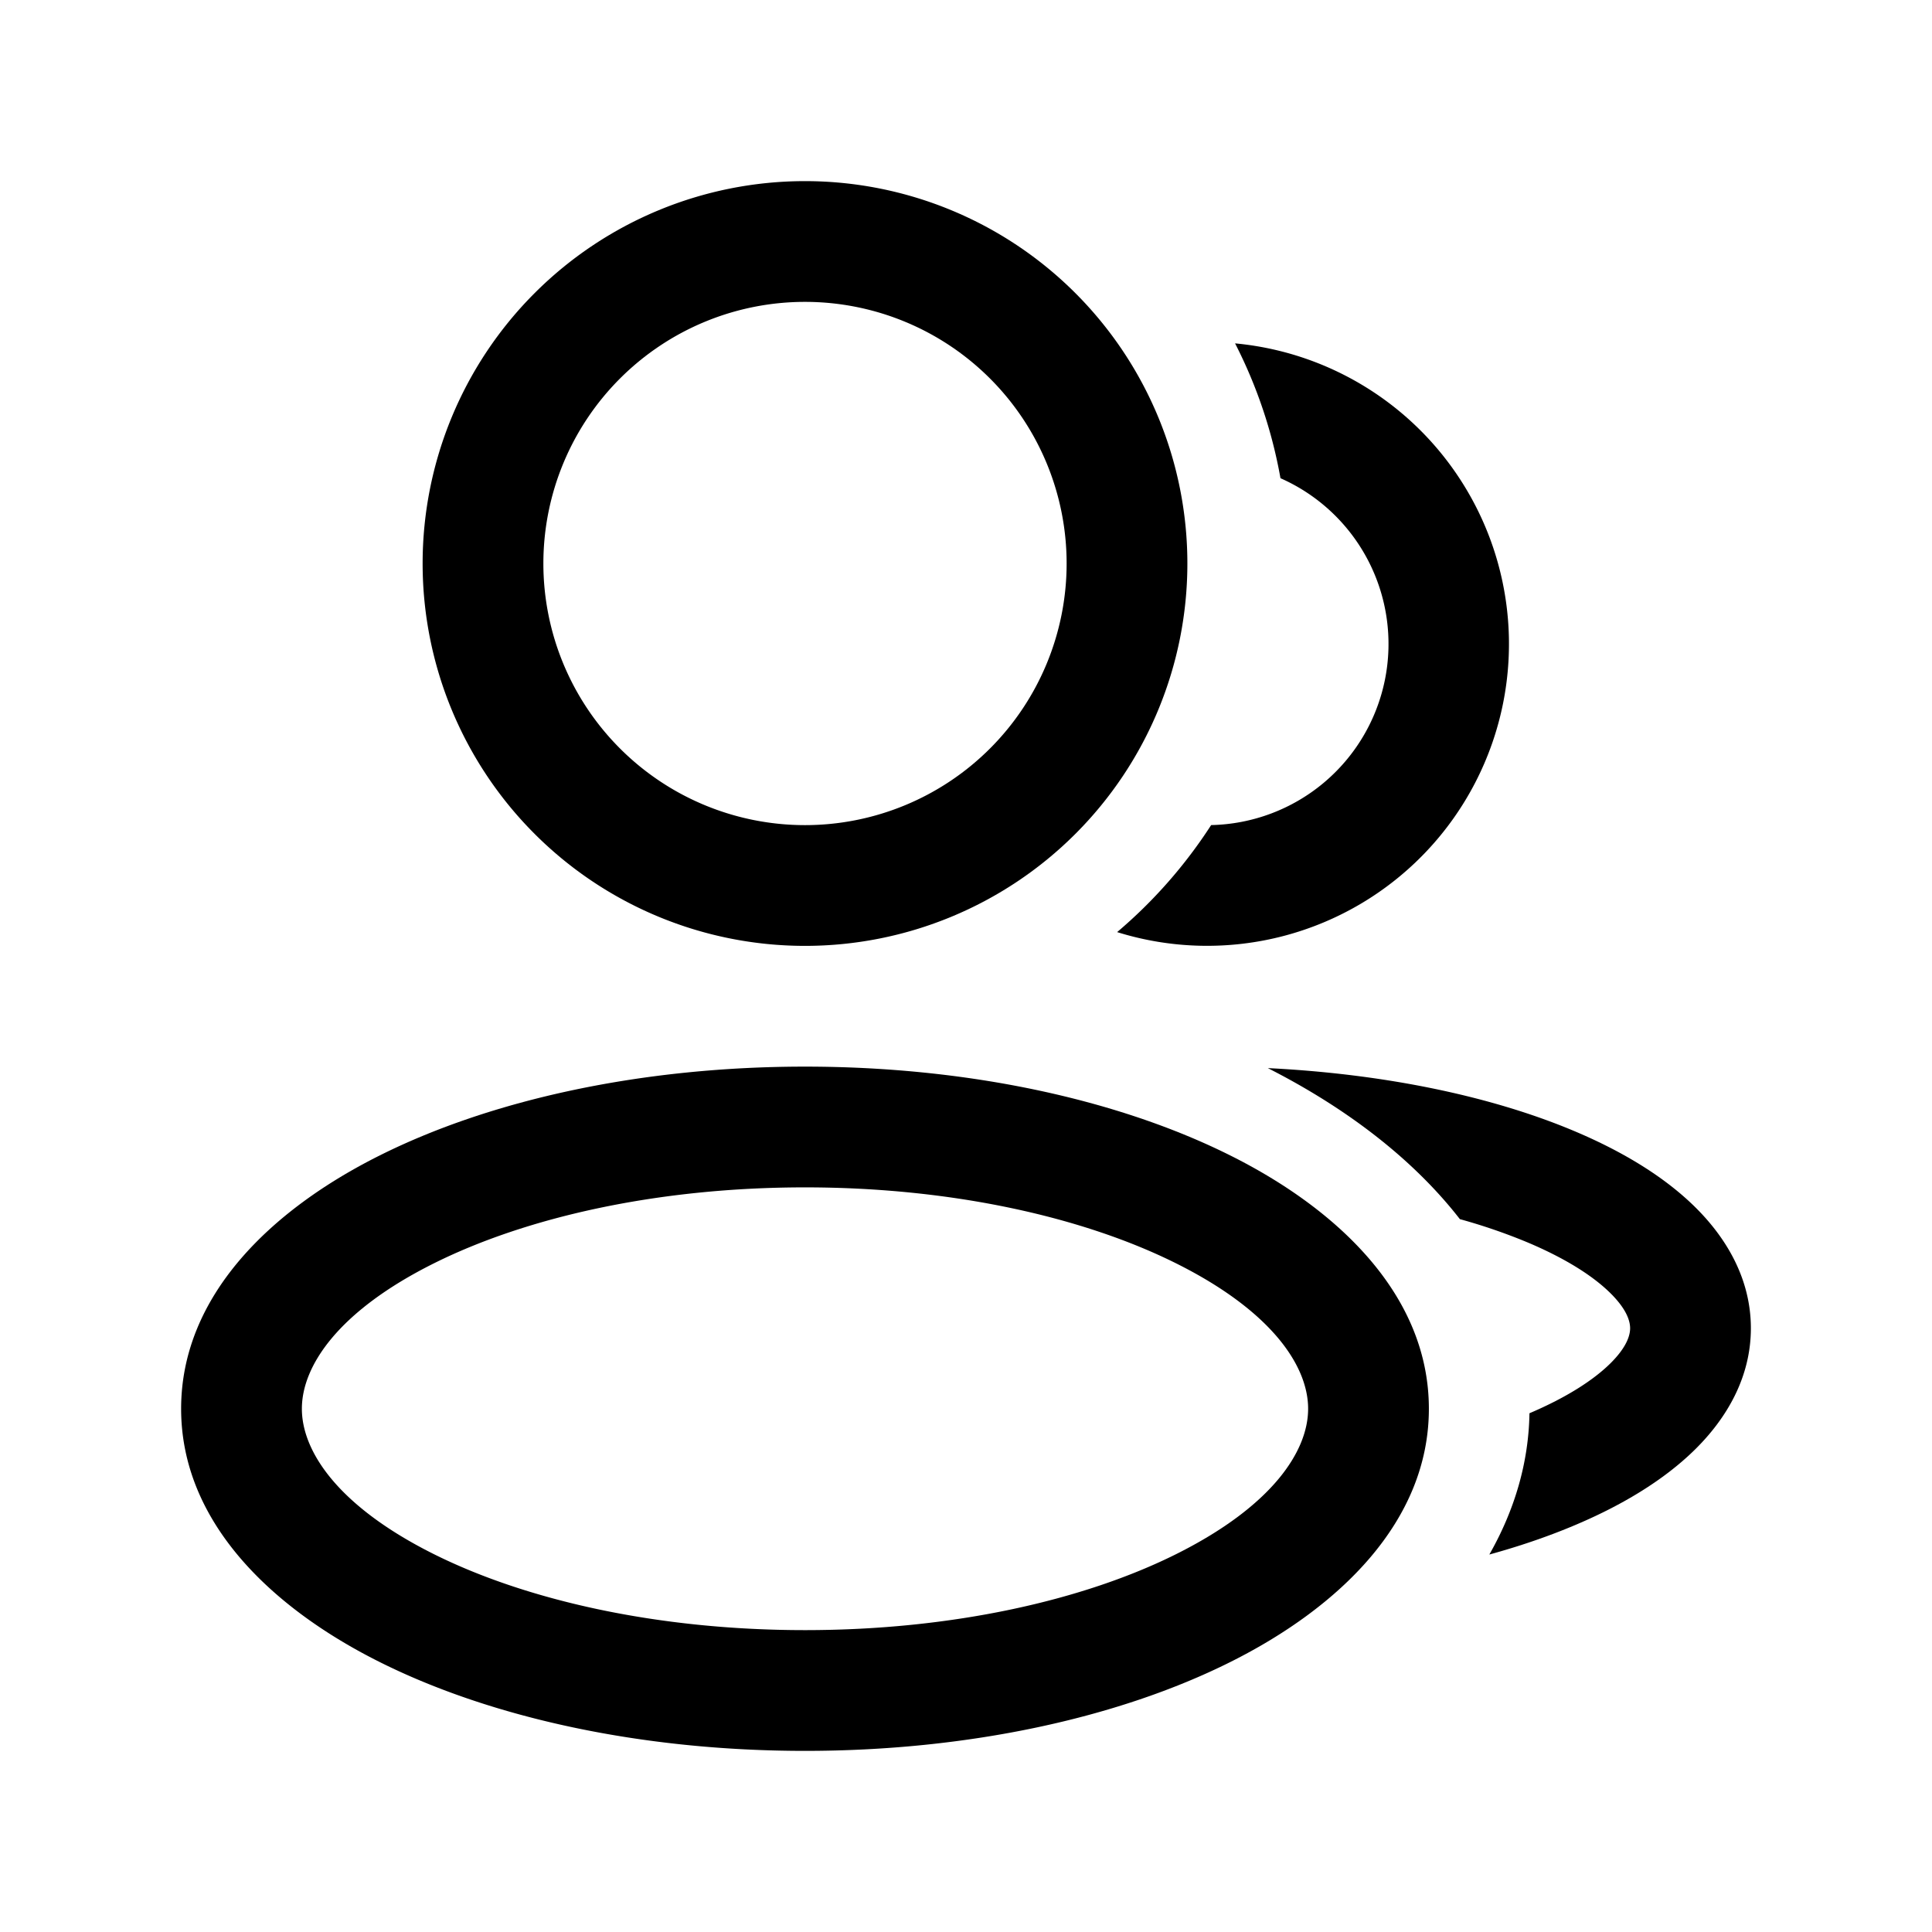 <svg xmlns="http://www.w3.org/2000/svg" viewBox="0 0 48 48" fill="none" id="use-href-target"><g fill="currentColor"><path fill-rule="evenodd" d="M20 4.5a9.5 9.5 0 1 0 0 19 9.5 9.5 0 0 0 0-19ZM13.5 14a6.5 6.5 0 1 1 13 0 6.5 6.5 0 0 1-13 0ZM20 26.5c-4.048 0-7.788.817-10.57 2.209C6.737 30.055 4.5 32.193 4.5 35c0 2.807 2.237 4.945 4.93 6.291C12.212 42.683 15.952 43.5 20 43.5s7.788-.817 10.57-2.209c2.693-1.346 4.93-3.484 4.93-6.291 0-2.807-2.237-4.945-4.93-6.291C27.788 27.317 24.048 26.5 20 26.5ZM7.5 35c0-1.059.897-2.421 3.271-3.608C13.056 30.25 16.316 29.5 20 29.5c3.684 0 6.944.75 9.229 1.892C31.603 32.579 32.5 33.942 32.5 35c0 1.059-.897 2.421-3.271 3.608C26.944 39.75 23.684 40.5 20 40.5c-3.684 0-6.944-.75-9.229-1.892C8.397 37.421 7.5 36.058 7.5 35Z" clip-rule="evenodd"/><path d="M30.09 20.5a12.064 12.064 0 0 1-2.335 2.658 7.5 7.5 0 1 0 2.93-14.627 11.912 11.912 0 0 1 1.128 3.35 4.501 4.501 0 0 1-1.724 8.618ZM37.002 38.622c.627-1.1.977-2.28.997-3.51.93-.396 1.593-.828 2.005-1.234.42-.414.496-.71.496-.878 0-.168-.075-.464-.496-.878-.425-.419-1.118-.866-2.096-1.273a14.226 14.226 0 0 0-1.638-.56c-1.13-1.455-2.767-2.734-4.771-3.752 2.882.142 5.518.69 7.563 1.543 1.195.498 2.259 1.128 3.048 1.905.794.782 1.39 1.802 1.39 3.015s-.596 2.233-1.39 3.015c-.79.777-1.853 1.408-3.048 1.905-.633.264-1.324.5-2.06.702Z"/></g></svg>